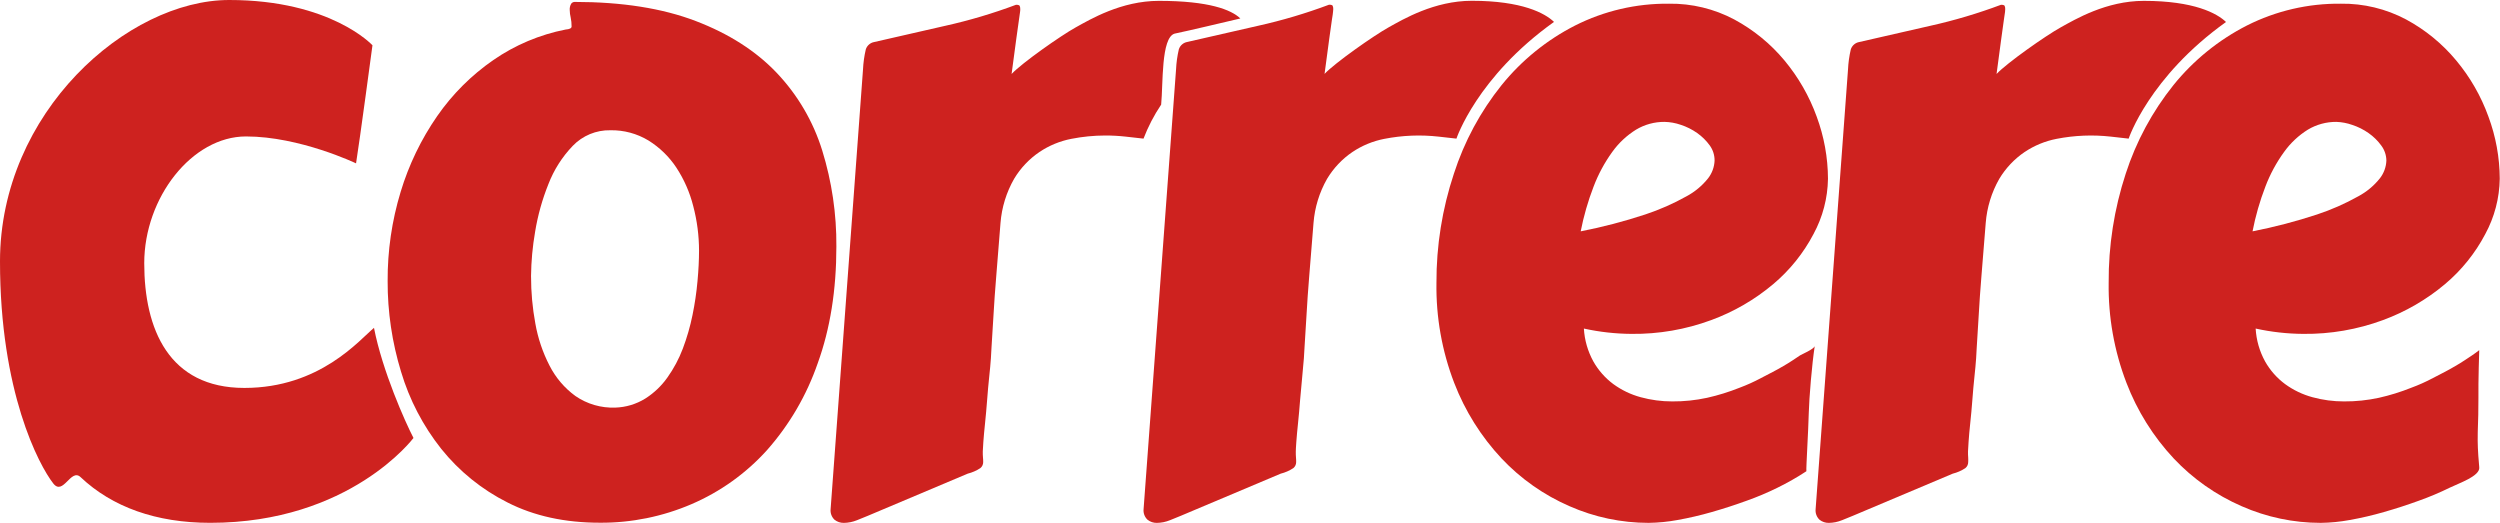 <svg xmlns="http://www.w3.org/2000/svg" xmlns:xlink="http://www.w3.org/1999/xlink" xmlns:serif="http://www.serif.com/" width="100%" height="100%" viewBox="0 0 2875 602" xml:space="preserve" style="fill-rule:evenodd;clip-rule:evenodd;stroke-linejoin:round;stroke-miterlimit:2;"><g><path d="M689.875,601.125c-40.25,0 -75.583,-7.722 -106,-23.167c-29.622,-14.837 -55.691,-35.903 -76.417,-61.75c-20.928,-26.366 -36.627,-56.491 -46.25,-88.75c-10.334,-33.752 -15.531,-68.868 -15.416,-104.166c-0.198,-34.779 4.845,-69.39 14.958,-102.667c9.366,-31.043 23.538,-60.428 42,-87.083c17.497,-25.228 39.405,-47.093 64.667,-64.542c24.995,-17.257 53.278,-29.186 83.083,-35.042c4.542,-0.333 6.833,-1.5 6.833,-3.5c0.032,-3.472 -0.317,-6.937 -1.041,-10.333c-0.675,-2.728 -1.039,-5.524 -1.084,-8.333c-0.251,-2.645 0.348,-5.302 1.709,-7.584c0.912,-1.228 2.345,-1.967 3.875,-2c54.5,0 100.889,7.306 139.166,21.917c38.278,14.611 69.403,34.528 93.375,59.75c24.038,25.342 41.918,55.884 52.25,89.25c11.056,35.752 16.537,72.995 16.25,110.417c0,50 -7.139,94.694 -21.416,134.083c-12.706,36.832 -32.526,70.811 -58.334,100c-24.089,26.702 -53.669,47.881 -86.708,62.083c-33.309,14.351 -69.232,21.643 -105.5,21.417Zm-79.167,-283.333c-0.026,18.168 1.62,36.3 4.917,54.166c2.96,16.868 8.453,33.191 16.292,48.417c7.02,13.847 17.215,25.84 29.75,35c13.439,9.27 29.517,13.962 45.833,13.375c12.192,-0.368 24.076,-3.932 34.458,-10.333c9.997,-6.33 18.66,-14.554 25.5,-24.209c7.338,-10.3 13.318,-21.504 17.792,-33.333c4.737,-12.542 8.457,-25.445 11.125,-38.583c2.657,-12.908 4.577,-25.957 5.75,-39.084c1.167,-12.75 1.75,-24.347 1.75,-34.791c-0.001,-17.355 -2.242,-34.636 -6.667,-51.417c-3.965,-15.76 -10.542,-30.746 -19.458,-44.333c-8.295,-12.511 -19.18,-23.098 -31.917,-31.042c-13.22,-8.025 -28.454,-12.129 -43.916,-11.833c-16.279,-0.329 -31.973,6.173 -43.25,17.916c-12.187,12.682 -21.721,27.67 -28.042,44.084c-7.066,17.61 -12.18,35.942 -15.25,54.666c-2.944,16.957 -4.518,34.124 -4.708,51.334l0.041,0Z" style="fill:#ce221f;fill-rule:nonzero;"></path><path d="M1919.38,4.25c26.124,-0.359 51.922,5.876 75,18.125c22.052,11.85 41.628,27.82 57.667,47.042c16.028,19.226 28.59,41.094 37.125,64.625c8.493,22.9 12.894,47.117 13,71.541c-0.327,22.243 -6.047,44.079 -16.667,63.625c-11.546,21.981 -27.255,41.511 -46.25,57.5c-21.213,17.857 -45.382,31.873 -71.417,41.417c-29.331,10.831 -60.401,16.198 -91.666,15.833c-18.401,-0.114 -36.738,-2.167 -54.709,-6.125c0.761,13.251 4.477,26.164 10.875,37.792c5.761,10.205 13.597,19.09 23,26.083c9.478,6.906 20.14,12.018 31.459,15.084c11.813,3.224 24.005,4.849 36.25,4.833c13.501,0.091 26.971,-1.306 40.166,-4.167c12.659,-2.849 25.073,-6.695 37.125,-11.5c8.582,-3.188 16.935,-6.961 25,-11.291c10.959,-5.792 15.75,-7.959 25.625,-13.75c7.042,-3.959 16,-10.167 19.084,-12.209c1.625,-1.083 16.375,-7.333 16.916,-10.833c-3.208,20.625 -6.458,60.042 -6.875,77.042c-0.458,20.208 -3.166,63.25 -2.75,67c-10.699,7.03 -21.832,13.376 -33.333,19c-11.41,5.623 -23.138,10.576 -35.125,14.833c-13.194,4.806 -26.583,9.153 -40.167,13.042c-12.997,3.757 -26.181,6.83 -39.5,9.208c-10.998,2.033 -22.149,3.134 -33.333,3.292c-31.307,-0.003 -62.273,-6.531 -90.917,-19.167c-29.502,-12.828 -56.095,-31.512 -78.166,-54.917c-23.57,-25.187 -42.061,-54.685 -54.459,-86.875c-14.092,-36.675 -21.023,-75.715 -20.416,-115c-0.171,-42.656 6.598,-85.058 20.041,-125.541c11.944,-37.047 30.555,-71.601 54.917,-101.959c23.03,-28.481 51.793,-51.806 84.417,-68.458c33.492,-16.914 70.564,-25.532 108.083,-25.125Zm-5.208,135.917c-11.532,-0.08 -22.865,3.02 -32.75,8.958c-10.727,6.668 -20.031,15.391 -27.375,25.667c-8.872,12.292 -16.086,25.699 -21.459,39.875c-6.413,16.663 -11.362,33.853 -14.791,51.375c25.131,-4.916 49.929,-11.401 74.25,-19.417c16.402,-5.428 32.251,-12.404 47.333,-20.833c9.673,-5.157 18.183,-12.249 25,-20.834c4.498,-5.805 7.077,-12.87 7.375,-20.208c0.084,-6.277 -1.86,-12.416 -5.542,-17.5c-4.004,-5.538 -8.904,-10.368 -14.5,-14.292c-5.79,-4.092 -12.168,-7.281 -18.916,-9.458c-5.995,-2.082 -12.281,-3.207 -18.625,-3.333Z" style="fill:#ce221f;fill-rule:nonzero;"></path><path d="M2692,4.25c26.125,-0.366 51.925,5.869 75,18.125c22.02,11.844 41.556,27.816 57.542,47.042c16.057,19.205 28.623,41.079 37.125,64.625c8.524,22.893 12.939,47.113 13.041,71.541c-0.326,22.243 -6.046,44.079 -16.666,63.625c-11.547,21.981 -27.255,41.511 -46.25,57.5c-21.219,17.849 -45.387,31.864 -71.417,41.417c-29.334,10.824 -60.402,16.19 -91.667,15.833c-18.4,-0.112 -36.738,-2.165 -54.708,-6.125c0.746,13.248 4.448,26.161 10.833,37.792c5.759,10.219 13.612,19.108 23.042,26.083c9.478,6.906 20.14,12.018 31.458,15.084c11.812,3.229 24.005,4.855 36.25,4.833c13.502,0.089 26.972,-1.308 40.167,-4.167c12.647,-2.843 25.047,-6.689 37.083,-11.5c8.653,-3.179 17.076,-6.952 25.209,-11.291c11,-5.792 15.791,-7.959 25.625,-13.75c7.083,-3.959 16,-10.167 19.125,-12.209c1.625,-1.083 5.5,-3.791 8.333,-6.041c-0.292,10.916 -0.917,28.791 -0.917,38.666c0,9.875 0,21.834 -0.208,35.792c-0.208,13.958 -0.667,12.75 -0.667,29.792c0,9.125 1.334,26.708 1.792,30.458c1.208,10.167 -23.833,18.458 -34.125,23.542c-11.428,5.616 -23.169,10.568 -35.167,14.833c-13.166,4.806 -26.555,9.153 -40.166,13.042c-12.995,3.766 -26.18,6.839 -39.5,9.208c-10.999,2.033 -22.15,3.134 -33.334,3.292c-31.32,-0.007 -62.298,-6.534 -90.958,-19.167c-29.483,-12.84 -56.061,-31.522 -78.125,-54.917c-23.57,-25.233 -42.035,-54.792 -54.375,-87.041c-14.07,-36.682 -21,-75.717 -20.417,-115c-0.279,-42.574 6.334,-84.914 19.584,-125.375c11.994,-37.067 30.631,-71.645 55,-102.042c23.046,-28.483 51.822,-51.807 84.458,-68.458c33.473,-16.877 70.516,-25.466 108,-25.042Zm-5.208,135.917c-11.545,-0.082 -22.892,3.018 -32.792,8.958c-10.704,6.683 -19.991,15.404 -27.333,25.667c-8.901,12.281 -16.131,25.69 -21.5,39.875c-6.418,16.658 -11.354,33.849 -14.75,51.375c25.128,-4.926 49.926,-11.411 74.25,-19.417c16.389,-5.427 32.225,-12.403 47.291,-20.833c9.67,-5.162 18.179,-12.253 25,-20.834c4.499,-5.805 7.077,-12.87 7.375,-20.208c-0.039,-6.272 -2.099,-12.367 -5.875,-17.375c-4.019,-5.539 -8.934,-10.369 -14.541,-14.292c-5.78,-4.084 -12.144,-7.273 -18.875,-9.458c-5.869,-2.086 -12.025,-3.253 -18.25,-3.458Z" style="fill:#ce221f;fill-rule:nonzero;"></path><path d="M2447.96,159.417l-20.375,-2.292c-20.841,-2.337 -41.917,-1.48 -62.5,2.542c-13.133,2.548 -25.627,7.69 -36.75,15.125c-11.847,8.053 -21.8,18.589 -29.166,30.875c-8.871,15.561 -14.192,32.892 -15.584,50.75c-2.055,25.166 -3.722,45.833 -5,62c-1.291,16.166 -2.25,29.416 -2.791,39.791c-0.542,10.375 -1.084,18.709 -1.542,25c-0.458,6.292 -0.792,12.167 -1.083,17.625c0,1.334 -0.209,5.084 -0.625,11.209c-0.417,6.125 -1.084,13.25 -1.959,21.416c-0.875,8.167 -1.666,17.042 -2.375,26.542c-0.708,9.5 -1.541,18.375 -2.416,26.542c-0.875,8.166 -1.5,15.291 -1.917,21.416c-0.417,6.125 -0.667,9.875 -0.667,11.209c0,2.75 0,5.041 0.209,6.916c0.208,1.875 0,3.625 0,5.334c0.027,2.678 -1.171,5.228 -3.25,6.916c-4.438,2.93 -9.341,5.086 -14.5,6.375l-114.875,48.459c-3.167,1.375 -7.334,3.041 -12.5,5.083c-4.819,1.966 -9.963,3.012 -15.167,3.083c-3.848,0.069 -7.604,-1.198 -10.625,-3.583c-3.347,-3.144 -5.03,-7.684 -4.542,-12.25l37.25,-505.583c0.366,-7.834 1.454,-15.617 3.25,-23.25c1.467,-4.355 5.221,-7.563 9.75,-8.334c26.278,-6.111 53.445,-12.319 81.5,-18.625c27.684,-6.16 54.903,-14.25 81.459,-24.208c2.333,0 3.722,0.417 4.166,1.25c0.522,1.207 0.75,2.521 0.667,3.833c0,0.709 0,1.709 -0.208,3.084c-0.209,1.375 -0.584,4.416 -1.334,9.166c-0.75,4.75 -1.708,12 -3,21.709c-1.291,9.708 -3.125,23.208 -5.416,40.541c12.125,-12.833 56.5,-44 73.541,-53.458c17.042,-9.458 52.625,-30.625 95.834,-30.625c57.791,0 84.125,14.292 94.5,24.292c-88.5,63.25 -111.959,134.125 -111.959,134.125Z" style="fill:#ce221f;fill-rule:nonzero;"></path><path d="M1674.92,159.417l-20.375,-2.292c-20.841,-2.337 -41.918,-1.48 -62.5,2.542c-13.136,2.541 -25.632,7.683 -36.75,15.125c-11.847,8.053 -21.801,18.589 -29.167,30.875c-8.87,15.561 -14.192,32.892 -15.583,50.75c-2.056,25.166 -3.723,45.833 -5,62c-1.292,16.166 -2.25,29.416 -2.792,39.791c-0.542,10.375 -1.125,18.709 -1.542,25c-0.416,6.292 -0.791,12.167 -1.083,17.625c0,1.334 -0.208,5.084 -0.667,11.209c-0.458,6.125 -1.083,13.25 -1.916,21.416c-0.834,8.167 -1.667,17.042 -2.417,26.542c-0.75,9.5 -1.5,18.375 -2.375,26.542c-0.875,8.166 -1.5,15.291 -1.958,21.416c-0.459,6.125 -0.625,9.875 -0.625,11.209c0,2.75 0,5.041 0.208,6.916c0.208,1.875 0.208,3.625 0.208,5.334c0.028,2.678 -1.17,5.228 -3.25,6.916c-4.437,2.93 -9.341,5.086 -14.5,6.375l-114.875,48.459c-3.166,1.375 -7.375,3.041 -12.5,5.083c-4.815,1.975 -9.962,3.022 -15.166,3.083c-3.834,0.059 -7.574,-1.207 -10.584,-3.583c-3.362,-3.136 -5.061,-7.677 -4.583,-12.25l37.333,-505.667c0.366,-7.833 1.454,-15.616 3.25,-23.25c1.467,-4.354 5.221,-7.562 9.75,-8.333c26.278,-6.111 53.445,-12.319 81.5,-18.625c27.684,-6.161 54.903,-14.25 81.459,-24.208c2.333,0 3.722,0.416 4.166,1.25c0.498,1.214 0.726,2.522 0.667,3.833c-0.026,1.032 -0.109,2.061 -0.25,3.083c0,1.334 -0.583,4.417 -1.292,9.167c-0.708,4.75 -1.708,12 -3.041,21.708c-1.334,9.709 -3.084,23.209 -5.417,40.542c12.167,-12.833 56.542,-44 73.542,-53.458c17,-9.459 52.666,-30.625 95.833,-30.625c57.792,0 84.125,14.291 94.5,24.291c-88.75,63.334 -112.208,134.209 -112.208,134.209Z" style="fill:#ce221f;fill-rule:nonzero;"></path><path d="M1315.04,159.417l-20.375,-2.292c-7.913,-0.889 -15.871,-1.321 -23.834,-1.292c-13.023,0.035 -26.013,1.319 -38.791,3.834c-13.11,2.542 -25.578,7.686 -36.667,15.125c-11.857,8.041 -21.812,18.58 -29.167,30.875c-8.885,15.557 -14.221,32.889 -15.625,50.75c-2,25.166 -3.652,45.833 -4.958,62c-1.333,16.166 -2.25,29.416 -2.833,39.791c-0.584,10.375 -1.084,18.709 -1.542,25c-0.458,6.292 -0.792,12.167 -1.083,17.625c0,1.334 -0.209,5.084 -0.625,11.209c-0.417,6.125 -1.084,13.25 -1.959,21.416c-0.875,8.167 -1.666,17.042 -2.375,26.542c-0.708,9.5 -1.541,18.375 -2.375,26.542c-0.833,8.166 -1.541,15.291 -1.958,21.416c-0.417,6.125 -0.667,9.875 -0.667,11.209c0,2.75 0,5.041 0.209,6.916c0.208,1.875 0.25,3.625 0.25,5.334c0.027,2.678 -1.171,5.228 -3.25,6.916c-4.454,2.928 -9.371,5.084 -14.542,6.375l-114.833,48.459c-3.209,1.375 -7.375,3.041 -12.5,5.083c-4.817,1.972 -9.963,3.018 -15.167,3.083c-3.848,0.069 -7.604,-1.198 -10.625,-3.583c-3.347,-3.144 -5.03,-7.684 -4.542,-12.25l37.25,-505.583c0.366,-7.834 1.454,-15.617 3.25,-23.25c1.467,-4.355 5.221,-7.563 9.75,-8.334c26.278,-6.111 53.445,-12.319 81.5,-18.625c27.698,-6.161 54.931,-14.25 81.5,-24.208c2.292,0 3.667,0.417 4.167,1.25c0.522,1.207 0.75,2.521 0.667,3.833c0,0.709 0,1.709 -0.209,3.084c-0.208,1.375 -0.583,4.416 -1.291,9.166c-0.709,4.75 -1.75,12 -3.042,21.709c-1.292,9.708 -3.125,23.208 -5.417,40.541c12.125,-12.833 56.5,-44 73.542,-53.458c17.042,-9.458 52.625,-30.625 95.833,-30.625c57.792,0 83.334,10.25 93.709,20.25c-22.167,5.125 -54.959,13.125 -75.709,17.458c-15.583,4.792 -13.041,57.792 -15.375,81.625c-8.204,12.228 -15.011,25.338 -20.291,39.084Z" style="fill:#ce221f;fill-rule:nonzero;"></path><path d="M428.333,52.083c0,0 -47.791,-52.083 -164.75,-52.083c-116.958,0 -263.583,129.167 -263.583,300.667c0,150 44.667,234.041 61.25,255.291c11.458,14.667 20.167,-17.875 31.375,-7.291c36.5,34.541 87.125,52.583 149.125,52.583c160.833,-0 233.75,-97.583 233.75,-97.583c-9.625,-18.584 -35.75,-77.084 -45.417,-126.625c-16.666,13.791 -62.083,69.083 -149.041,69.083c-86.959,-0 -115.167,-67.708 -115.167,-143.375c0,-75.667 55.042,-145.833 117,-145.833c61.958,-0 126.583,30.958 126.583,30.958c4.125,-25.583 18.875,-135.792 18.875,-135.792Z" style="fill:#ce221f;fill-rule:nonzero;"></path></g></svg>